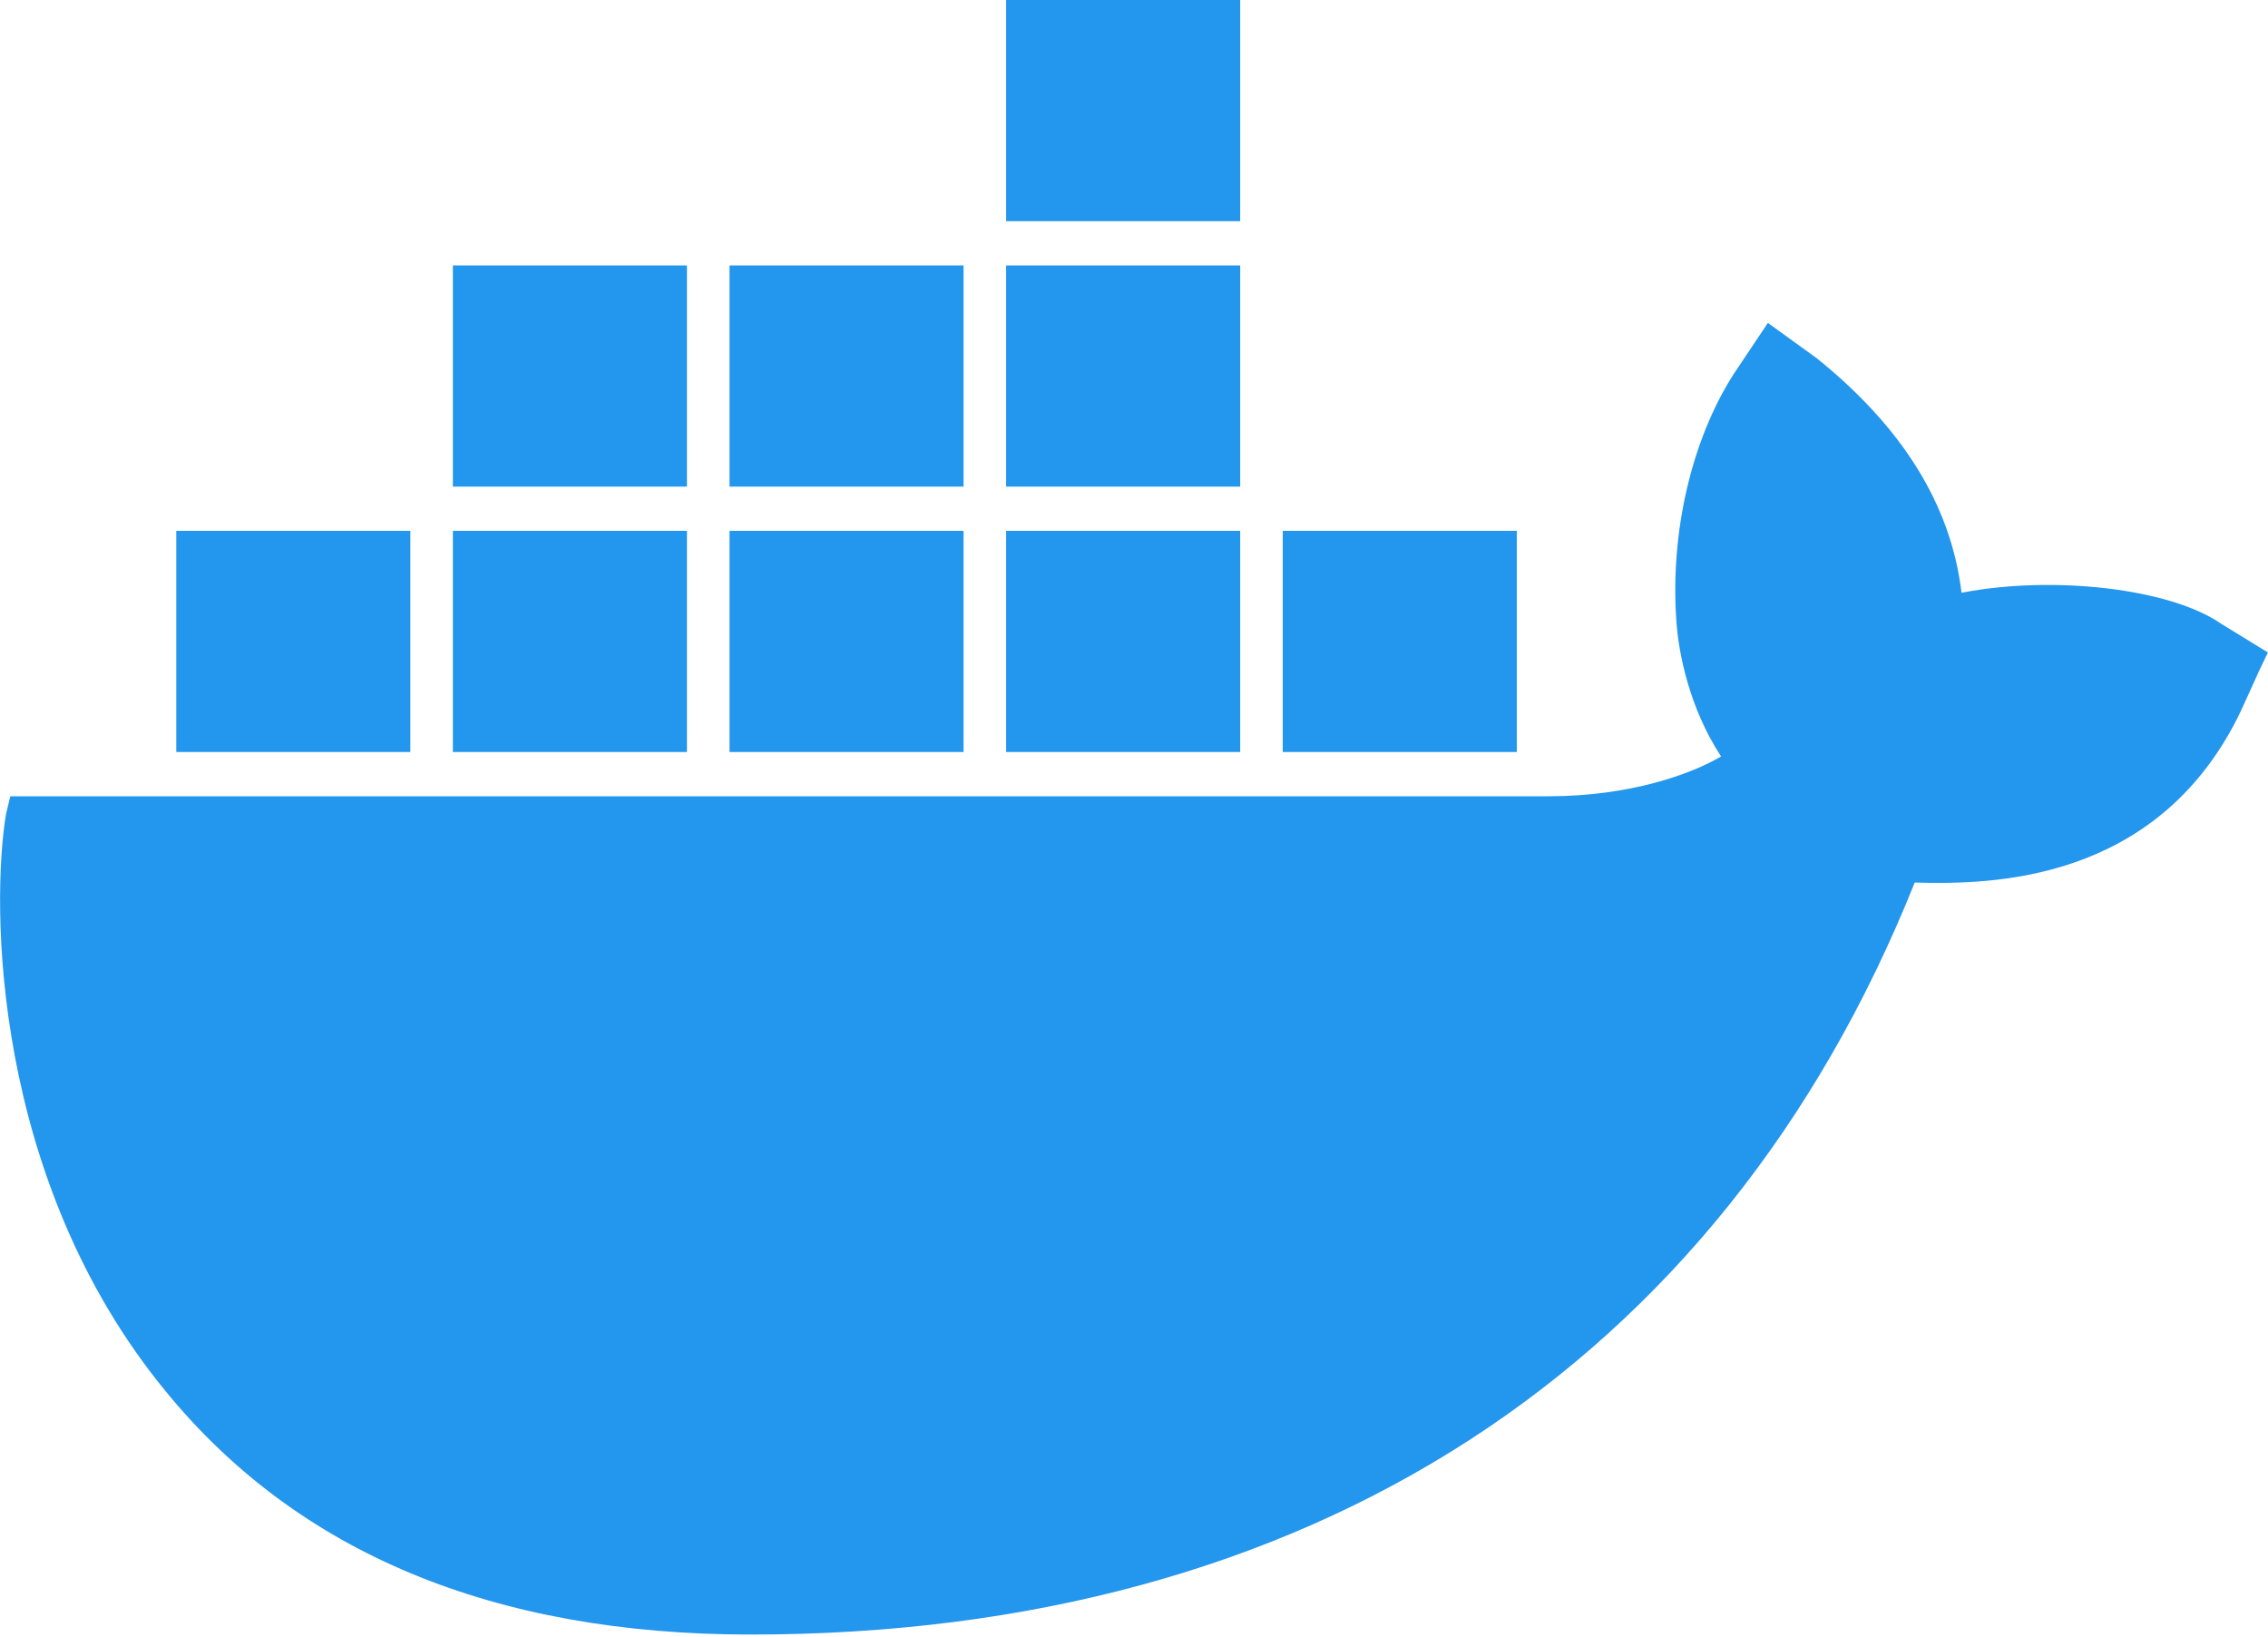 <svg width="79" height="57" viewBox="0 0 79 57" fill="none" xmlns="http://www.w3.org/2000/svg">
<g clip-path="url(#clip0_1789_4685)">
<path d="M77.367 21.721C75.588 20.488 71.511 20.026 68.325 20.642C67.954 17.561 66.249 14.866 63.285 12.478L61.58 11.245L60.394 13.017C58.912 15.328 58.17 18.563 58.393 21.644C58.467 22.722 58.837 24.648 59.949 26.342C58.912 26.959 56.762 27.729 53.946 27.729H0.359L0.211 28.345C-0.308 31.426 -0.308 41.054 5.77 48.448C10.365 54.071 17.184 56.921 26.152 56.921C45.57 56.921 59.949 47.6 66.694 30.733C69.362 30.81 75.069 30.733 77.96 24.956C78.034 24.802 78.182 24.493 78.701 23.338L78.997 22.722L77.367 21.721ZM43.199 0H35.046V7.702H43.199V0ZM43.199 9.243H35.046V16.945H43.199V9.243V9.243ZM33.563 9.243H25.411V16.945H33.563V9.243V9.243ZM23.928 9.243H15.775V16.945H23.928V9.243V9.243ZM14.293 18.486H6.14V26.188H14.293V18.486L14.293 18.486ZM23.928 18.486H15.775V26.188H23.928V18.486V18.486ZM33.563 18.486H25.411V26.188H33.563V18.486V18.486ZM43.199 18.486H35.046V26.188H43.199V18.486V18.486ZM52.834 18.486H44.681V26.188H52.834V18.486V18.486Z" fill="#2396ED"/>
</g>
<defs>
<clipPath id="clip0_1789_4685">
<rect width="79" height="57" fill="white"/>
</clipPath>
</defs>
</svg>
